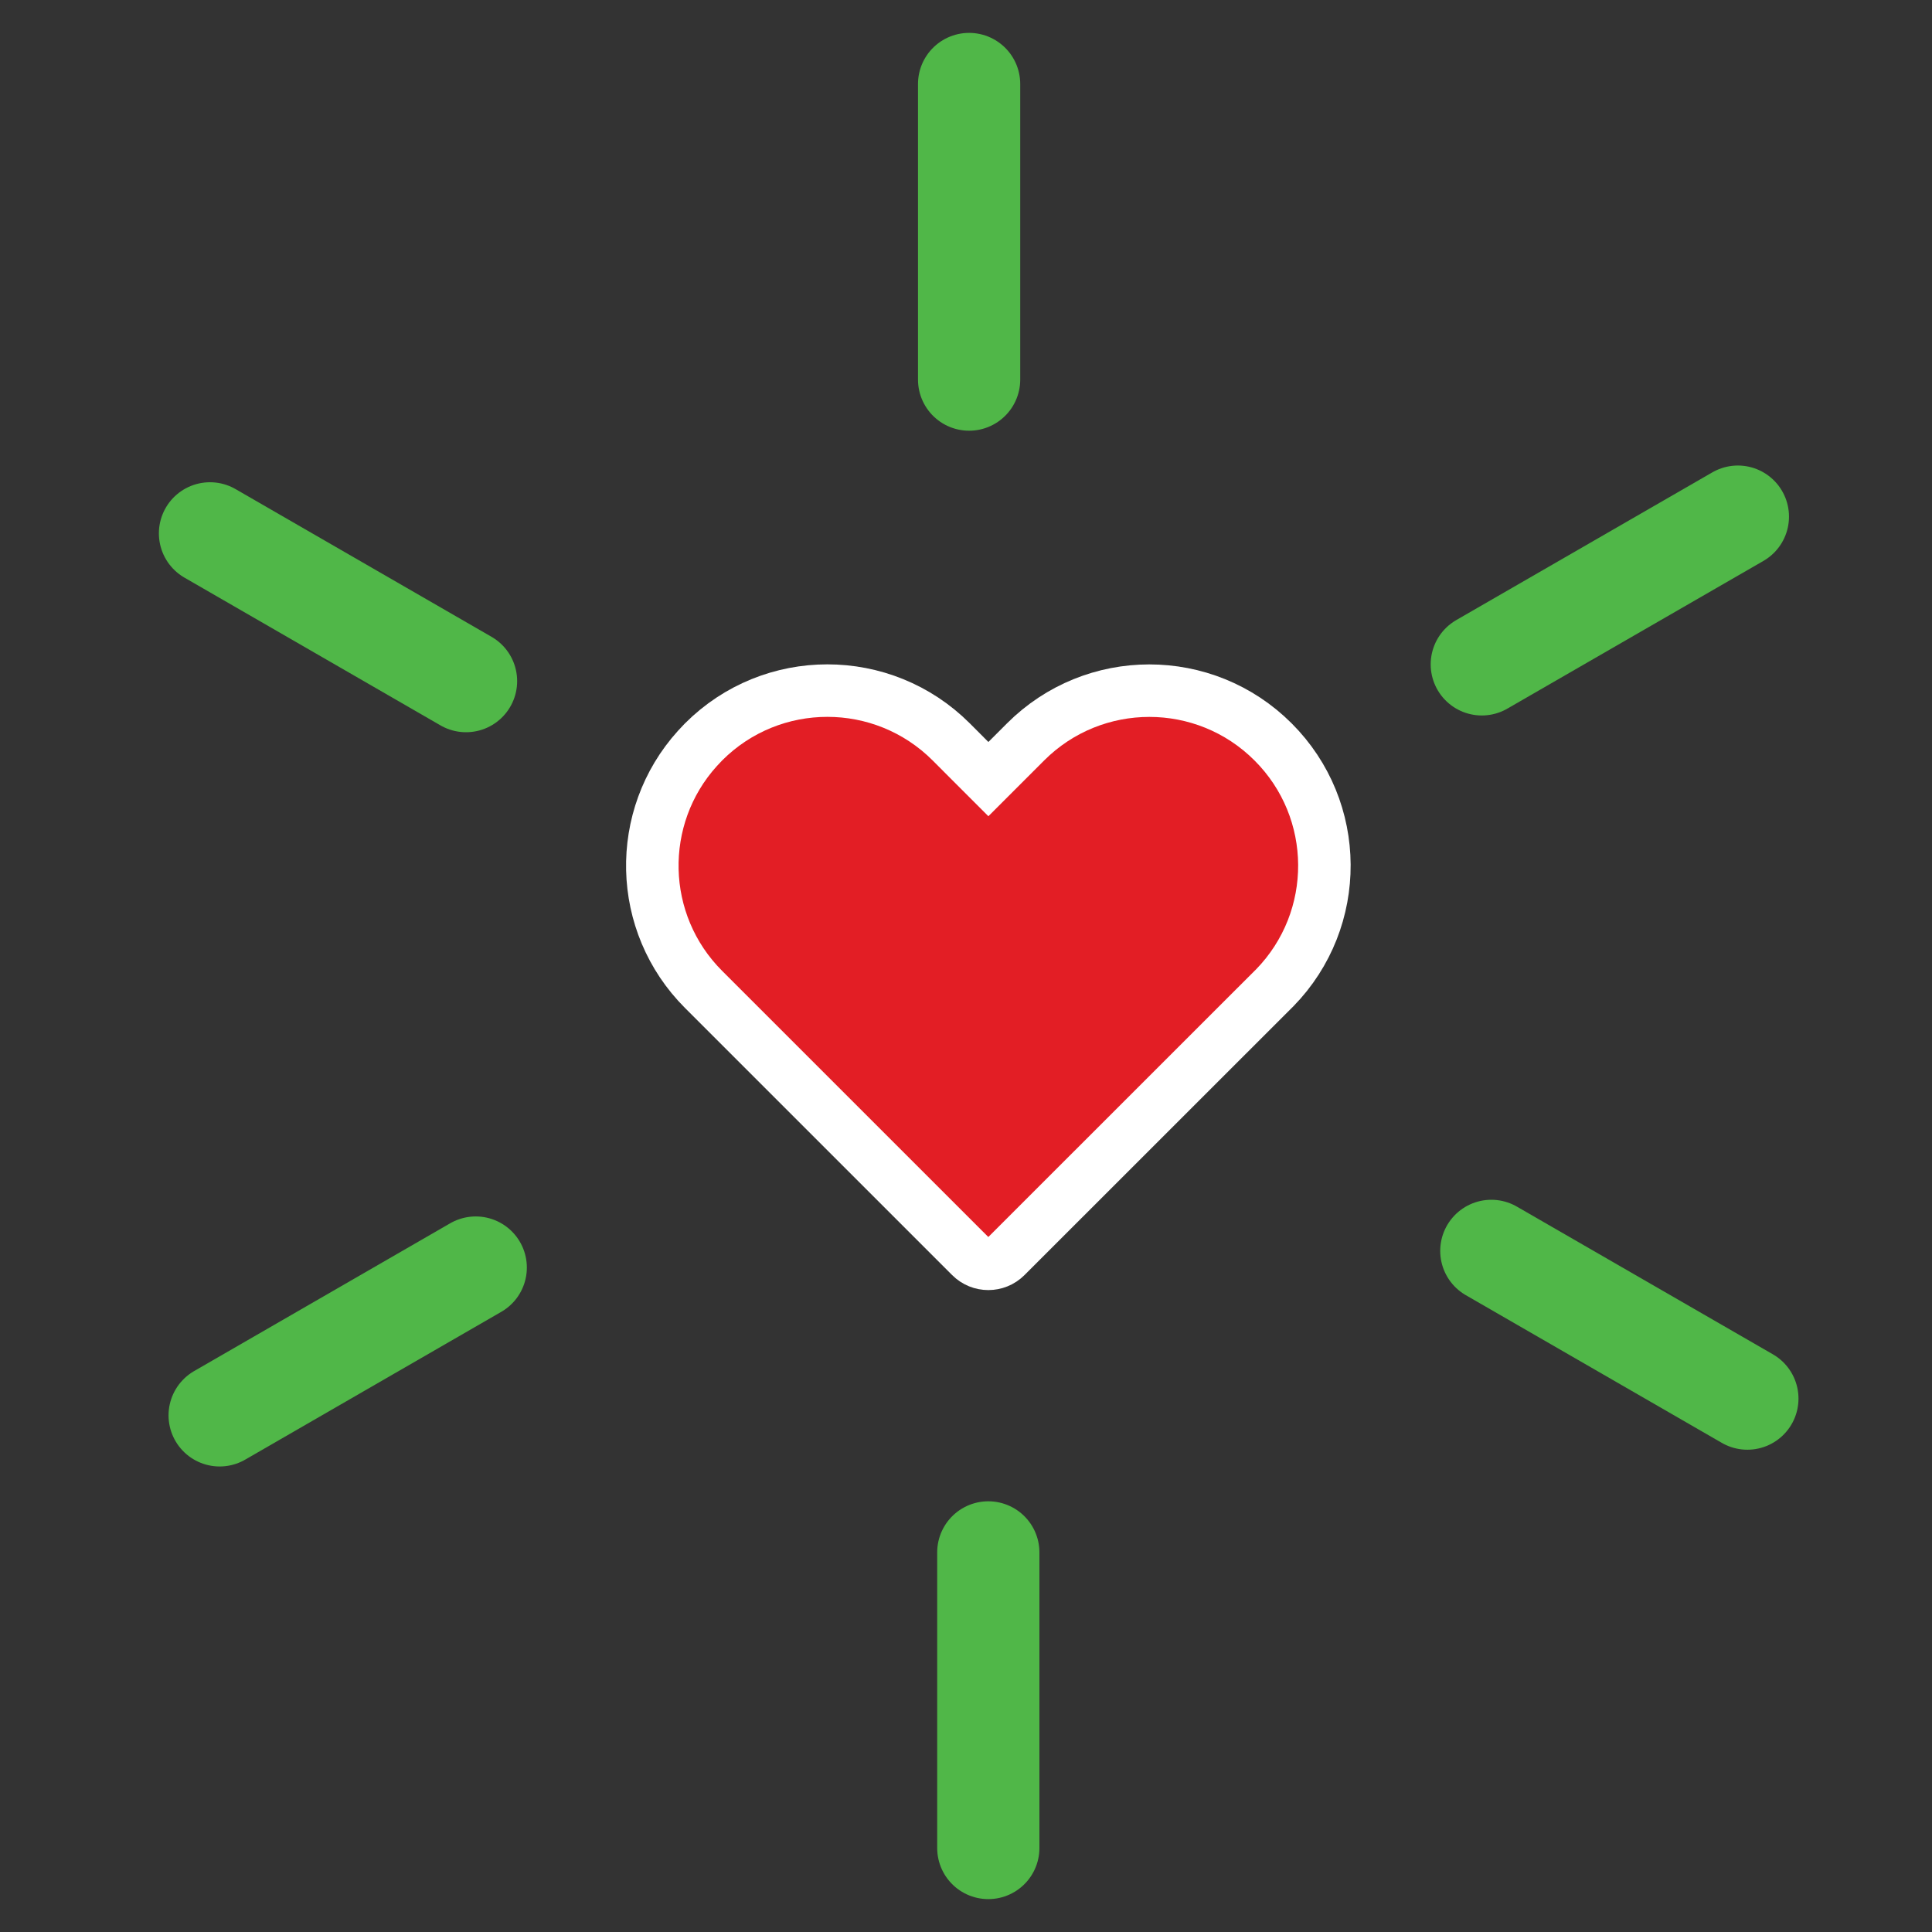 <svg width="46" height="46" viewBox="0 0 46 46" fill="none" xmlns="http://www.w3.org/2000/svg">
<rect x="0" y="0" width="46" height="46" fill="#333333" stroke="none"/>
<path d="M16.752 17.664C18.379 16.036 21.019 16.036 22.648 17.664L23.091 18.108L23.533 18.55L24.418 17.665C26.045 16.038 28.684 16.037 30.312 17.665C31.928 19.28 31.94 21.89 30.35 23.521L30.312 23.558L23.95 29.918C23.719 30.149 23.344 30.149 23.113 29.918L16.752 23.558C15.175 21.981 15.126 19.456 16.605 17.82L16.752 17.664Z" fill="#E31E25" stroke="white" stroke-width="1.25"/>
<path d="M23.074 2V9.038" stroke="#50B748" stroke-width="2.434" stroke-miterlimit="10" stroke-linecap="round"/>
<path d="M5 12.699L11.096 16.217" stroke="#50B748" stroke-width="2.434" stroke-miterlimit="10" stroke-linecap="round"/>
<path d="M5.23 33.699L11.327 30.18" stroke="#50B748" stroke-width="2.434" stroke-miterlimit="10" stroke-linecap="round"/>
<path d="M23.531 44V36.962" stroke="#50B748" stroke-width="2.434" stroke-miterlimit="10" stroke-linecap="round"/>
<path d="M41.604 33.3L35.508 29.783" stroke="#50B748" stroke-width="2.434" stroke-miterlimit="10" stroke-linecap="round"/>
<path d="M41.378 12.301L35.281 15.818" stroke="#50B748" stroke-width="2.434" stroke-miterlimit="10" stroke-linecap="round"/>
</svg>
